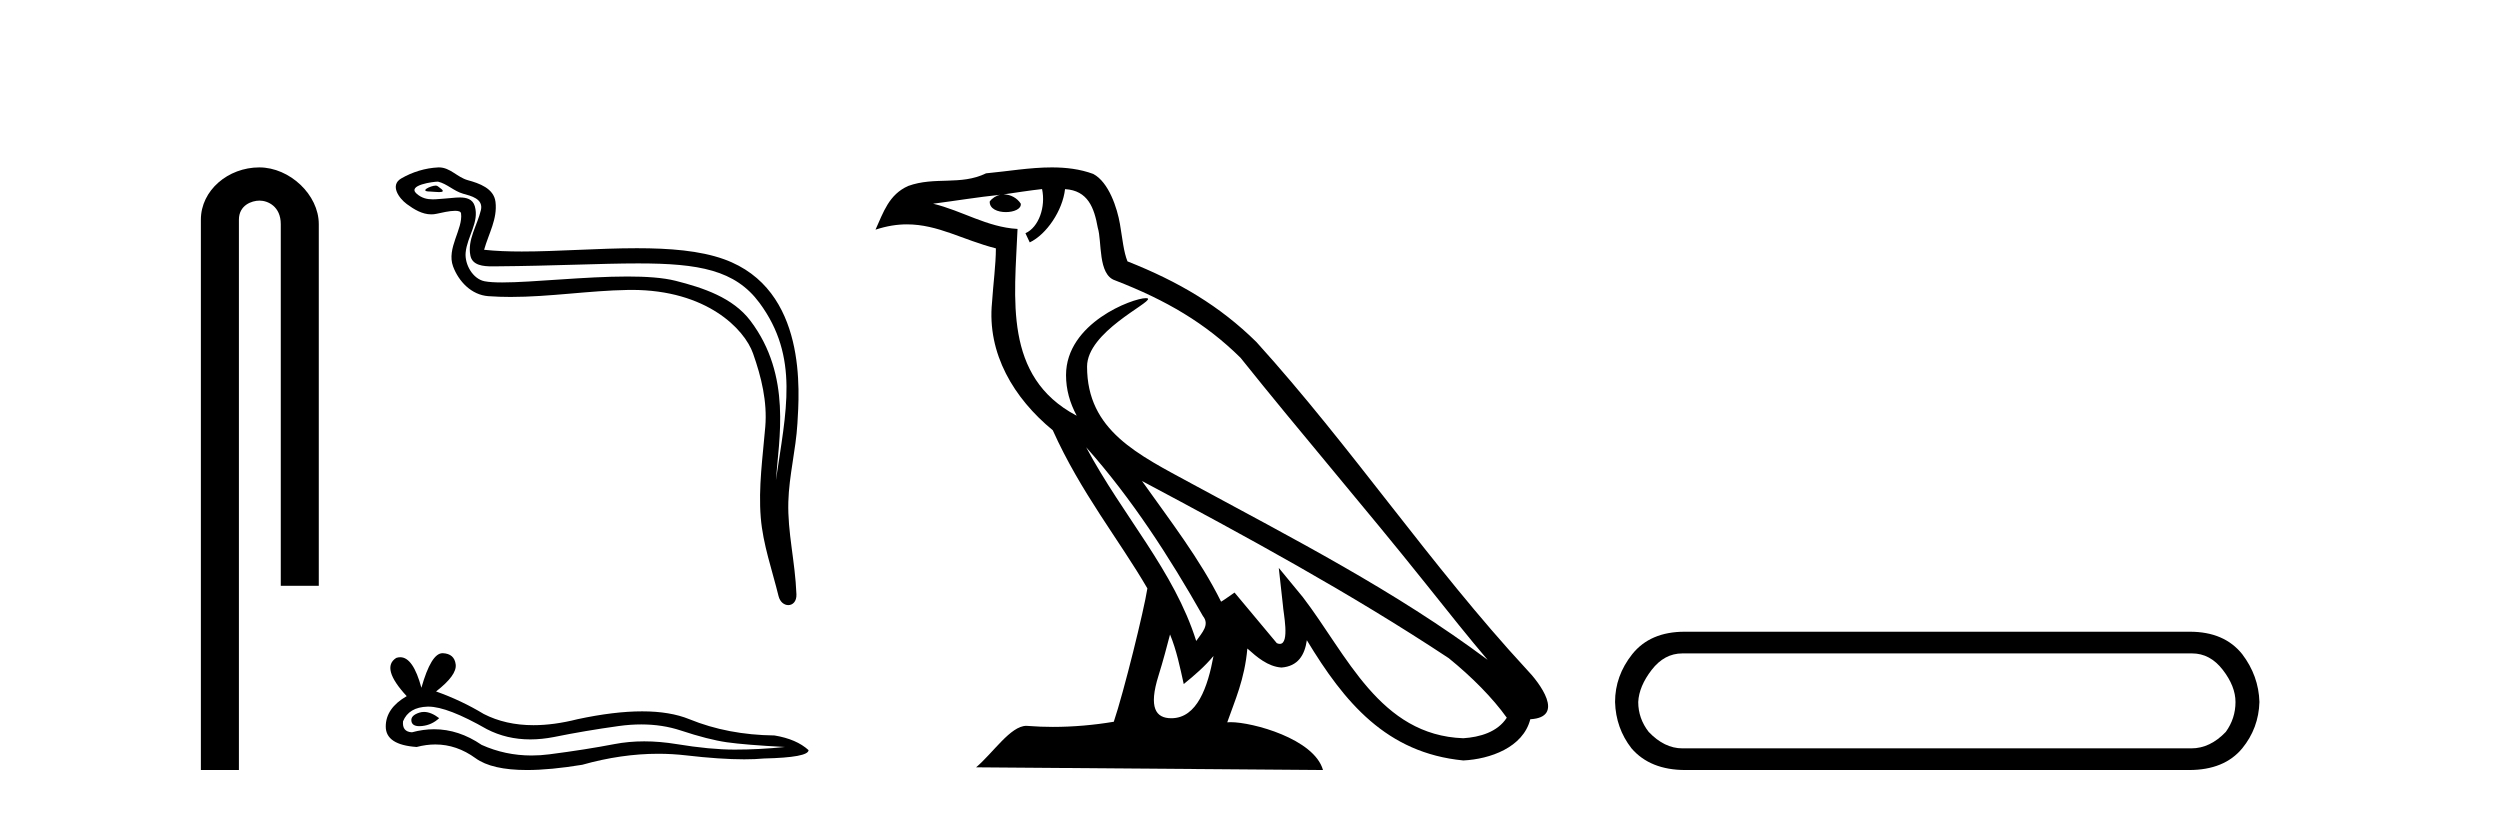 <?xml version='1.0' encoding='UTF-8' standalone='yes'?><svg xmlns='http://www.w3.org/2000/svg' xmlns:xlink='http://www.w3.org/1999/xlink' width='126.0' height='41.0' ><path d='M 13.069 8.437 C 11.5 8.437 10.124 9.591 10.124 11.072 L 10.124 38.809 L 12.041 38.809 L 12.041 11.072 C 12.041 10.346 12.68 10.111 13.081 10.111 C 13.502 10.111 14.151 10.406 14.151 11.296 L 14.151 29.526 L 16.067 29.526 L 16.067 11.296 C 16.067 9.813 14.598 8.437 13.069 8.437 Z' style='fill:#000000;stroke:none' /><path d='M 21.962 9.354 C 21.711 9.354 21.095 9.651 21.673 9.653 C 21.767 9.654 21.976 9.682 22.13 9.682 C 22.314 9.682 22.422 9.642 22.167 9.466 C 22.105 9.424 22.05 9.356 21.971 9.354 C 21.968 9.354 21.965 9.354 21.962 9.354 ZM 22.059 9.155 C 22.069 9.155 22.077 9.155 22.08 9.156 C 22.526 9.259 22.878 9.634 23.341 9.763 C 23.731 9.872 24.371 10.016 24.238 10.587 C 24.059 11.348 23.547 12.086 23.708 12.883 C 23.808 13.381 24.364 13.425 24.814 13.425 C 24.888 13.425 24.96 13.424 25.026 13.423 C 27.961 13.4 30.291 13.276 32.161 13.276 C 35.226 13.276 37.053 13.609 38.276 15.262 C 40.303 18.005 39.609 20.747 39.105 24.21 C 39.246 22.167 39.924 18.949 37.823 16.169 C 36.936 14.995 35.432 14.502 34.048 14.152 C 33.413 13.992 32.564 13.936 31.627 13.936 C 29.465 13.936 26.837 14.235 25.309 14.235 C 24.945 14.235 24.644 14.218 24.425 14.176 C 23.837 14.063 23.416 13.338 23.468 12.736 C 23.537 11.938 24.166 11.197 23.93 10.392 C 23.825 10.033 23.512 9.952 23.172 9.952 C 22.929 9.952 22.672 9.994 22.466 10.004 C 22.244 10.016 22.026 10.047 21.813 10.047 C 21.532 10.047 21.259 9.992 20.998 9.762 C 20.499 9.323 21.86 9.155 22.059 9.155 ZM 22.127 8.437 C 22.111 8.437 22.096 8.437 22.08 8.438 C 21.433 8.469 20.782 8.668 20.222 8.994 C 19.637 9.335 20.107 9.994 20.503 10.285 C 20.868 10.553 21.277 10.804 21.736 10.804 C 21.825 10.804 21.915 10.795 22.007 10.774 C 22.241 10.723 22.655 10.625 22.937 10.625 C 23.104 10.625 23.225 10.659 23.237 10.756 C 23.341 11.549 22.495 12.513 22.836 13.43 C 23.116 14.182 23.757 14.865 24.613 14.927 C 24.988 14.954 25.363 14.966 25.737 14.966 C 27.711 14.966 29.674 14.647 31.648 14.613 C 31.711 14.612 31.774 14.611 31.836 14.611 C 35.617 14.611 37.52 16.586 37.953 17.813 C 38.373 19.001 38.676 20.246 38.57 21.511 C 38.442 23.033 38.218 24.569 38.343 26.092 C 38.453 27.435 38.919 28.738 39.238 30.041 C 39.312 30.346 39.528 30.498 39.73 30.498 C 39.951 30.498 40.155 30.316 40.14 29.952 C 40.074 28.274 39.688 26.839 39.732 25.29 C 39.77 23.96 40.111 22.678 40.19 21.343 C 40.281 19.796 40.711 14.583 36.489 13.065 C 35.274 12.628 33.733 12.51 32.099 12.51 C 30.166 12.51 28.103 12.676 26.297 12.676 C 25.622 12.676 24.982 12.652 24.399 12.589 C 24.632 11.76 25.077 11.038 24.973 10.174 C 24.891 9.491 24.145 9.236 23.577 9.081 C 23.047 8.936 22.688 8.437 22.127 8.437 Z' style='fill:#000000;stroke:none' /><path d='M 21.369 35.881 Q 21.247 35.881 21.132 35.918 Q 20.683 36.063 20.736 36.354 Q 20.781 36.599 21.137 36.599 Q 21.202 36.599 21.277 36.591 Q 21.766 36.539 22.135 36.195 Q 21.723 35.881 21.369 35.881 ZM 21.597 35.614 Q 22.55 35.614 24.538 36.75 Q 25.535 37.266 26.725 37.266 Q 27.299 37.266 27.918 37.146 Q 29.476 36.829 31.192 36.591 Q 31.775 36.511 32.321 36.511 Q 33.384 36.511 34.308 36.816 Q 35.707 37.278 36.631 37.41 Q 37.556 37.542 39.562 37.648 Q 38.269 37.78 37.028 37.78 Q 35.787 37.78 34.097 37.502 Q 33.252 37.364 32.469 37.364 Q 31.687 37.364 30.968 37.502 Q 29.529 37.78 27.694 38.017 Q 27.235 38.077 26.792 38.077 Q 25.462 38.077 24.274 37.542 Q 23.12 36.754 21.878 36.754 Q 21.329 36.754 20.762 36.908 Q 20.261 36.882 20.313 36.354 Q 20.604 35.641 21.554 35.614 Q 21.576 35.614 21.597 35.614 ZM 22.303 32.921 Q 21.732 32.921 21.238 34.664 Q 20.824 33.124 20.171 33.124 Q 20.073 33.124 19.97 33.159 Q 19.178 33.66 20.498 35.086 Q 19.442 35.694 19.442 36.618 Q 19.442 37.542 21 37.648 Q 21.482 37.521 21.941 37.521 Q 23.017 37.521 23.97 38.215 Q 24.786 38.809 26.558 38.809 Q 27.738 38.809 29.344 38.545 Q 31.316 37.99 33.176 37.99 Q 33.882 37.99 34.572 38.07 Q 36.296 38.27 37.509 38.27 Q 38.061 38.27 38.506 38.228 Q 40.751 38.176 40.751 37.806 Q 40.143 37.251 39.034 37.067 Q 36.684 37.04 34.744 36.248 Q 33.773 35.852 32.364 35.852 Q 30.954 35.852 29.106 36.248 Q 27.914 36.549 26.887 36.549 Q 25.479 36.549 24.38 35.984 Q 23.244 35.298 21.977 34.849 Q 23.033 34.03 22.967 33.489 Q 22.901 32.948 22.32 32.921 Q 22.312 32.921 22.303 32.921 Z' style='fill:#000000;stroke:none' /><path d='M 54.741 22.54 L 54.741 22.54 C 57.035 25.118 58.934 28.06 60.627 31.048 C 60.983 31.486 60.583 31.888 60.289 32.305 C 59.174 28.763 56.606 26.03 54.741 22.54 ZM 52.52 9.529 C 52.711 10.422 52.359 11.451 51.682 11.755 L 51.899 12.217 C 52.744 11.815 53.557 10.612 53.678 9.532 C 54.832 9.601 55.148 10.47 55.328 11.479 C 55.545 12.168 55.325 13.841 56.199 14.13 C 58.779 15.129 60.752 16.285 62.522 18.031 C 65.577 21.852 68.769 25.552 71.824 29.376 C 73.011 30.865 74.097 32.228 74.978 33.257 C 70.339 29.789 65.155 27.136 60.069 24.38 C 57.366 22.911 54.788 21.71 54.788 18.477 C 54.788 16.738 57.992 15.281 57.86 15.055 C 57.848 15.035 57.811 15.026 57.753 15.026 C 57.095 15.026 53.728 16.274 53.728 18.907 C 53.728 19.637 53.923 20.313 54.263 20.944 C 54.258 20.944 54.252 20.943 54.247 20.943 C 50.554 18.986 51.141 15.028 51.284 11.538 C 49.749 11.453 48.485 10.616 47.028 10.267 C 48.158 10.121 49.285 9.933 50.418 9.816 L 50.418 9.816 C 50.206 9.858 50.011 9.982 49.882 10.154 C 49.863 10.526 50.284 10.69 50.694 10.69 C 51.094 10.69 51.485 10.534 51.447 10.264 C 51.266 9.982 50.936 9.799 50.598 9.799 C 50.589 9.799 50.579 9.799 50.569 9.799 C 51.133 9.719 51.883 9.599 52.52 9.529 ZM 58.97 31.976 C 59.301 32.78 59.473 33.632 59.66 34.476 C 60.198 34.04 60.719 33.593 61.161 33.06 L 61.161 33.06 C 60.873 34.623 60.336 36.199 59.035 36.199 C 58.247 36.199 57.883 35.667 58.388 34.054 C 58.626 33.293 58.815 32.566 58.97 31.976 ZM 57.556 24.242 L 57.556 24.242 C 62.822 27.047 68.036 29.879 73.016 33.171 C 74.189 34.122 75.234 35.181 75.942 36.172 C 75.473 36.901 74.579 37.152 73.753 37.207 C 69.538 37.06 67.888 32.996 65.661 30.093 L 64.45 28.622 L 64.659 30.507 C 64.673 30.846 65.021 32.452 64.503 32.452 C 64.459 32.452 64.408 32.44 64.351 32.415 L 62.221 29.865 C 61.993 30.015 61.778 30.186 61.543 30.325 C 60.486 28.187 58.94 26.196 57.556 24.242 ZM 53.012 8.437 C 51.905 8.437 50.771 8.636 49.696 8.736 C 48.414 9.361 47.115 8.884 45.771 9.373 C 44.799 9.809 44.527 10.693 44.125 11.576 C 44.698 11.386 45.219 11.308 45.709 11.308 C 47.276 11.308 48.537 12.097 50.193 12.518 C 50.191 13.349 50.06 14.292 49.998 15.242 C 49.742 17.816 51.098 20.076 53.06 21.685 C 54.465 24.814 56.409 27.214 57.828 29.655 C 57.659 30.752 56.638 34.89 56.135 36.376 C 55.15 36.542 54.098 36.636 53.063 36.636 C 52.646 36.636 52.231 36.62 51.825 36.588 C 51.793 36.584 51.762 36.582 51.73 36.582 C 50.932 36.582 50.055 37.945 49.195 38.673 L 66.679 38.809 C 66.233 37.233 63.126 36.397 62.022 36.397 C 61.959 36.397 61.902 36.399 61.853 36.405 C 62.243 35.29 62.728 34.243 62.867 32.686 C 63.355 33.123 63.902 33.595 64.585 33.644 C 65.42 33.582 65.759 33.011 65.865 32.267 C 67.757 35.396 69.873 37.951 73.753 38.327 C 75.094 38.261 76.766 37.675 77.127 36.25 C 78.906 36.149 77.602 34.416 76.942 33.737 C 72.101 28.498 68.106 22.517 63.323 17.238 C 61.481 15.421 59.401 14.192 56.825 13.173 C 56.633 12.702 56.57 12.032 56.446 11.295 C 56.31 10.491 55.881 9.174 55.096 8.765 C 54.428 8.519 53.726 8.437 53.012 8.437 Z' style='fill:#000000;stroke:none' /><path d='M 110.484 32.932 Q 111.388 32.932 112.029 33.761 Q 112.669 34.59 112.669 35.381 Q 112.669 36.21 112.18 36.888 Q 111.388 37.717 110.447 37.717 L 84.79 37.717 Q 83.885 37.717 83.094 36.888 Q 82.567 36.21 82.567 35.381 Q 82.605 34.59 83.245 33.761 Q 83.885 32.932 84.79 32.932 ZM 84.903 31.839 Q 83.17 31.839 82.265 32.97 Q 81.399 34.062 81.399 35.381 Q 81.437 36.7 82.228 37.717 Q 83.17 38.809 84.94 38.809 L 110.334 38.809 Q 112.104 38.809 113.008 37.717 Q 113.837 36.7 113.875 35.381 Q 113.837 34.062 113.008 32.97 Q 112.104 31.839 110.371 31.839 Z' style='fill:#000000;stroke:none' /></svg>